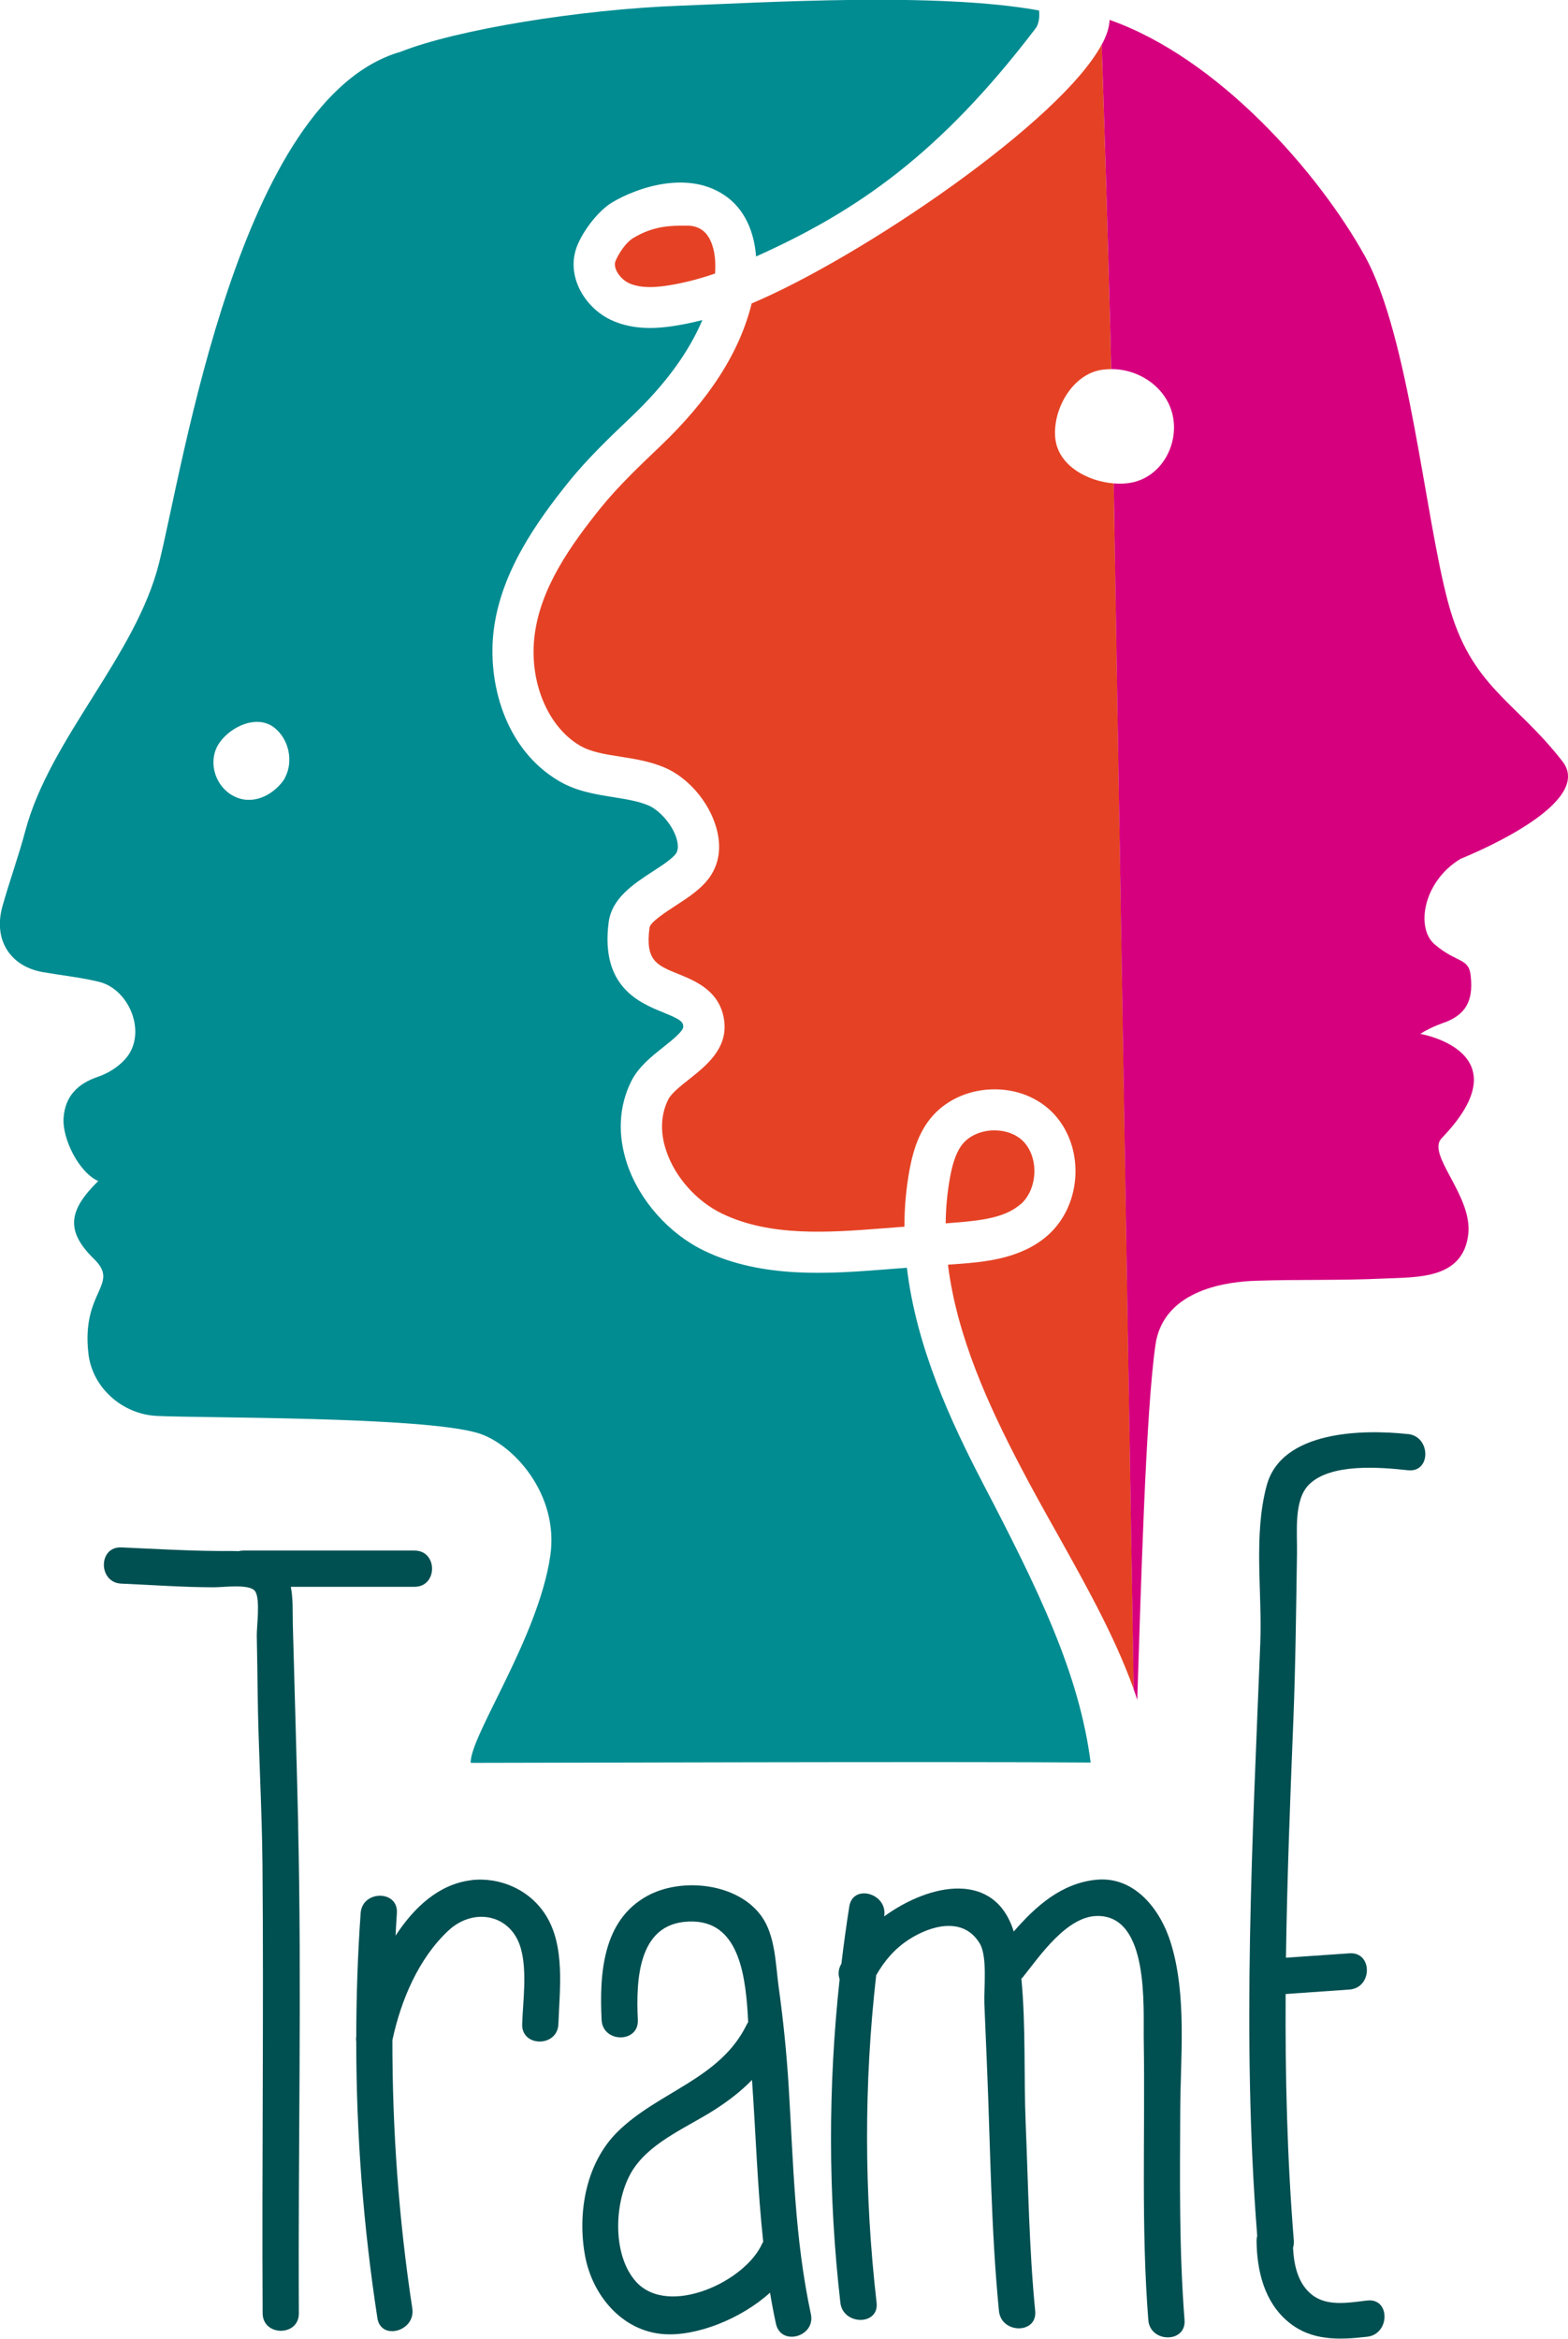 <?xml version="1.0" encoding="UTF-8"?> <svg xmlns="http://www.w3.org/2000/svg" id="colori-dark" viewBox="0 0 193.08 287.96"><defs><style> .cls-1 { fill: #004f51; } .cls-2 { fill: #008c91; } .cls-3 { fill: #e54225; } .cls-4 { fill: #d6007f; } </style></defs><path class="cls-2" d="m111.67,156.1l-2.75.21c-6.71.52-15.05,1.16-22.23-2.32-4.32-2.09-7.94-6.17-9.45-10.63-1.22-3.61-1.05-7.15.51-10.26.88-1.75,2.5-3.03,3.92-4.16,1.01-.8,2.53-2,2.47-2.57-.06-.56-.27-.82-2.47-1.71-2.9-1.18-7.76-3.15-6.72-11.1.39-2.98,3.07-4.72,5.43-6.26,1.13-.73,2.41-1.56,2.87-2.22.36-.53.2-1.35.07-1.8-.48-1.66-2.05-3.51-3.5-4.12-1.24-.52-2.71-.75-4.25-1-2.15-.34-4.57-.71-6.75-2-6.7-3.94-8.85-12.22-8.01-18.68.91-7.03,5.18-13.12,9.23-18.16,2.29-2.84,5.04-5.47,7.71-8.01,4.13-3.93,7.01-7.85,8.74-11.9-.87.22-1.73.42-2.59.57-2.5.46-5.75.81-8.72-.61-3.2-1.53-5.65-5.51-4.04-9.27.86-2.01,2.68-4.24,4.23-5.17,3.11-1.87,9.6-4.1,14.19-.64,2.66,2,3.38,5.16,3.54,7.29,12.28-5.51,22.55-12.49,34.44-28.11.15-.2.54-.88.41-2.18-12.51-2.28-33.57-.99-44.15-.59-12.48.46-27.67,2.97-34.45,5.67-19.92,5.71-26.78,51.08-29.77,62.98-2.87,11.44-13.43,21.56-16.46,32.95-.83,3.13-1.95,6.18-2.82,9.3-1.15,4.1.93,7.39,4.99,8.1,2.3.4,4.63.64,6.9,1.19,3.52.86,5.66,5.65,3.76,8.8-.79,1.3-2.39,2.39-3.85,2.88-2.55.86-4.08,2.41-4.27,5.07-.19,2.58,1.91,6.75,4.27,7.78-.08-.1.1.04,0,0-3.57,3.51-4.15,6.06-.53,9.59,3.26,3.18-1.55,3.91-.69,11.59.44,4.23,4.16,7.53,8.41,7.74,5.62.28,32.58.06,39.52,2.1,4.33,1.28,10.07,7.51,8.95,15.14-1.49,10.12-9.91,22.2-9.8,25.48,6.08,0,60.27-.18,76.34-.04-1.42-10.99-6.38-21.17-13.23-34.31-4.02-7.72-8.24-16.86-9.4-26.63Zm-76.54-60.43c-.05.14-.12.27-.22.41-.08.11-.16.21-.24.31,0,0-.01.02-.02.03,0,0-.01.01-.02.02-1.55,1.85-4.09,2.8-6.3,1.32-2.02-1.36-2.72-4.27-1.31-6.3,1.38-2,4.66-3.56,6.8-1.83,1.77,1.43,2.31,4.08,1.31,6.05Z"></path><g><path class="cls-1" d="m36.72,224.8c-.19-8.23-.44-16.46-.66-24.69-.04-1.55.05-3.23-.25-4.73h15.24c2.87,0,2.87-4.46,0-4.46h-21.07c-.21,0-.4.03-.58.07-.92-.03-1.84,0-2.74-.02-3.91-.03-7.82-.27-11.72-.44-2.87-.12-2.86,4.34,0,4.46,3.8.16,7.61.45,11.41.45,1.23,0,4.4-.45,5.06.48.68.96.18,4.39.21,5.54.05,2.37.08,4.74.11,7.11.09,7.01.53,14.01.59,21.02.16,18.41-.08,36.83.02,55.24.02,2.87,4.48,2.88,4.46,0-.11-19.99.37-40.05-.09-60.03Z"></path><path class="cls-1" d="m58.03,231.51c-3.91.46-7.01,3.27-9.32,6.83.05-.93.09-1.85.16-2.78.2-2.86-4.26-2.85-4.46,0-.36,5.06-.53,10.12-.54,15.18-.04.25-.03.48,0,.7,0,11.36.87,22.7,2.6,33.98.43,2.83,4.73,1.63,4.3-1.19-1.67-10.95-2.46-21.98-2.45-33.03,1.04-4.88,3.22-10.09,6.93-13.52,3.07-2.84,7.68-2.01,8.88,2.21.8,2.81.27,6.46.17,9.33-.1,2.87,4.36,2.87,4.46,0,.15-4.29.86-9.57-1.55-13.4-1.94-3.1-5.59-4.74-9.19-4.32Z"></path><path class="cls-1" d="m97.12,256.99c-.25-4.13-.67-8.25-1.24-12.35-.38-2.78-.4-6.3-2.1-8.68-2.93-4.11-9.78-4.82-14-2.56-5.61,3.01-5.97,9.69-5.7,15.31.14,2.86,4.6,2.87,4.46,0-.24-5.1.04-12.36,6.91-12.11,5.7.21,6.41,7.01,6.68,12.39-.06.09-.13.18-.18.29-3.25,6.71-10.87,8.24-15.9,13.2-3.91,3.86-4.97,9.99-4.01,15.26.89,4.85,4.53,9.29,9.7,9.66,4.05.29,9.55-1.9,13.08-5.11.21,1.28.45,2.56.73,3.83.6,2.8,4.9,1.62,4.3-1.19-2-9.3-2.15-18.5-2.73-27.94Zm-3.27,19.26c-2.08,4.69-11.46,9.03-15.46,4.77-3.16-3.38-2.81-10.55-.25-14.17,2.31-3.28,6.66-5.01,9.94-7.13,1.69-1.09,3.2-2.26,4.52-3.62.47,6.68.67,13.31,1.38,19.92-.04.08-.09.15-.13.23Z"></path><path class="cls-1" d="m145.33,259.88c.03-6.63.83-14.15-1.14-20.59-1.26-4.14-4.45-8.3-9.19-7.84-4.29.42-7.47,3.26-10.17,6.38-2.32-7.49-10.24-6.01-15.95-1.87,0-.01,0-.02,0-.03.44-2.81-3.86-4.02-4.3-1.19-.37,2.34-.69,4.69-.97,7.04-.03.06-.07.12-.1.19-.3.61-.3,1.2-.12,1.72-1.43,13.24-1.43,26.54.09,39.83.32,2.82,4.79,2.85,4.46,0-1.54-13.42-1.57-26.91-.05-40.31,1-1.76,2.28-3.27,4.03-4.4,2.64-1.7,6.67-2.9,8.72.48.98,1.62.5,5.64.57,7.36.11,2.62.22,5.24.33,7.86.42,10,.49,20.08,1.47,30.04.28,2.83,4.74,2.86,4.46,0-.75-7.65-.85-15.38-1.17-23.06-.24-5.8.03-11.97-.53-17.86.06-.06.12-.11.18-.18,2.08-2.61,5.41-7.51,9.17-7.54,6.42-.05,5.65,11.2,5.72,15.36.18,11.47-.34,22.94.56,34.39.22,2.84,4.68,2.87,4.46,0-.67-8.59-.57-17.18-.53-25.79Z"></path><path class="cls-1" d="m173.38,176.58c-5.55-.61-15.57-.45-17.4,6.32-1.66,6.15-.54,13.08-.79,19.38-.96,24.32-2.3,48.7-.38,73.01-.05.19-.08.39-.08.61.04,3.68.94,7.51,3.88,9.97,2.83,2.37,6.23,2.26,9.75,1.85,2.82-.33,2.85-4.79,0-4.46-2.26.26-4.89.77-6.77-.68-1.77-1.37-2.26-3.67-2.37-5.82.08-.25.12-.54.1-.86-.82-10.12-1.07-20.25-1.01-30.38,2.62-.18,5.24-.36,7.86-.55,2.85-.2,2.87-4.66,0-4.46-2.61.18-5.21.36-7.82.54.14-9.66.51-19.32.9-28.97.28-6.97.35-13.89.46-20.86.04-2.59-.42-6.54,1.48-8.43,2.68-2.66,8.79-2.13,12.19-1.76,2.85.31,2.83-4.15,0-4.46Z"></path></g><g><path class="cls-3" d="m77.37,34.83c1.65.79,3.86.52,5.61.2,1.67-.31,3.37-.76,5.07-1.35.03-.38.04-.76.03-1.15-.03-1.89-.61-3.45-1.56-4.16-.52-.39-1.15-.59-1.93-.59h-.16c-1.85,0-3.94.02-6.44,1.52-.91.54-1.77,1.85-2.19,2.82-.37.87.55,2.21,1.57,2.7Z"></path><path class="cls-3" d="m137.27,45.46c.26.01.51.03.76.07-.25-.04-.51-.06-.76-.07Z"></path><path class="cls-3" d="m138.19,59.54s-.09,0-.14,0c.05,0,.09,0,.14,0Z"></path><path class="cls-3" d="m138.28,45.57c.26.05.53.11.78.18-.26-.07-.52-.14-.78-.18Z"></path><path class="cls-3" d="m135.86,5.13c.12-.25.23-.49.32-.73-.09.24-.2.48-.32.73Z"></path><path class="cls-3" d="m140.64,59c-.23.1-.47.19-.71.27.25-.07.48-.17.71-.27Z"></path><path class="cls-3" d="m139.87,59.29c-.26.08-.52.14-.79.18.27-.04.54-.11.79-.18Z"></path><path class="cls-3" d="m140.15,46.14c-.28-.12-.56-.23-.85-.32.29.09.57.2.85.32Z"></path><path class="cls-3" d="m137.25,66.28c-.03-2.19-.07-4.46-.11-6.76-3.27-.26-6.88-2.22-7.2-5.61-.34-3.6,2.25-8.09,6.04-8.41.32-.04.63-.05.95-.05-.03,0-.07,0-.1,0-.4-16.75-.94-33.04-1.17-39.94.05-.09.08-.18.13-.27-4.88,9.6-29.86,26.5-43.23,32.12-1.49,6.03-5.19,11.8-11.3,17.62-2.55,2.43-5.18,4.94-7.27,7.53-3.79,4.71-7.4,9.86-8.15,15.63-.74,5.68,1.55,11.3,5.56,13.66,1.35.79,3.02,1.06,4.95,1.36,1.79.28,3.63.57,5.45,1.33,2.9,1.22,5.47,4.19,6.39,7.38.67,2.3.4,4.41-.78,6.1-1.02,1.47-2.67,2.54-4.26,3.57-1.08.7-3.08,2-3.17,2.67-.53,4.07.85,4.63,3.6,5.74,2.07.84,5.2,2.11,5.61,5.86.37,3.36-2.26,5.43-4.36,7.1-1.02.8-2.16,1.71-2.54,2.46-1.18,2.36-.79,4.76-.24,6.36,1.09,3.23,3.72,6.18,6.86,7.7,5.95,2.88,13.22,2.32,19.63,1.83l2.83-.22c0-2.4.21-4.75.63-7.01.32-1.73.87-3.96,2.24-5.88,1.61-2.26,4.25-3.71,7.24-3.98,3.05-.27,5.96.71,7.99,2.68,1.96,1.91,3.04,4.7,2.96,7.66-.08,3-1.34,5.78-3.45,7.63-3.32,2.9-7.85,3.25-11.15,3.5l-1.1.08c1.1,8.89,5.06,17.43,8.83,24.67,1.49,2.86,3.09,5.73,4.65,8.5,3.85,6.89,7.54,13.51,9.77,20.2-.12-.37-.24-.73-.37-1.1-.58-35.47-2.35-141.72-2.35-141.72Z"></path><path class="cls-3" d="m125.65,148.31c1.05-.91,1.67-2.35,1.72-3.95.04-1.54-.48-2.96-1.43-3.89-.84-.82-2.11-1.29-3.47-1.29-.18,0-.35,0-.53.02-1.52.14-2.82.82-3.57,1.87-.79,1.12-1.16,2.66-1.38,3.87-.34,1.84-.52,3.74-.54,5.69l1-.08c3.37-.26,6.31-.61,8.21-2.27Z"></path><path class="cls-3" d="m139.07,45.76c.08.02.15.04.23.07-.08-.02-.15-.04-.23-.07Z"></path><path class="cls-3" d="m139.93,59.27s-.04.01-.06.02c.02,0,.04-.01.06-.02Z"></path><path class="cls-3" d="m135.8,5.24s.04-.08.06-.12c-.02.04-.04.08-.06.12Z"></path><path class="cls-3" d="m137.14,59.52c.31.02.61.03.91.03-.3,0-.6,0-.91-.03h0Z"></path><path class="cls-3" d="m139.08,59.47c-.29.04-.58.07-.89.08.3-.01.6-.03.89-.08Z"></path><path class="cls-3" d="m138.03,45.53c.08.01.17.03.25.04-.08-.02-.17-.03-.25-.04Z"></path><path class="cls-3" d="m136.94,45.45c.11,0,.22,0,.32.01-.11,0-.22-.01-.32-.01Z"></path></g><path class="cls-4" d="m179.84,105.75c2.58-1.05,16.44-7.01,12.56-12-5.86-7.54-11.25-9.15-14.05-19.45-2.91-10.72-4.83-32.95-10.3-42.8-5.65-10.18-17.99-24.34-31.42-29.05-.03.91-.36,1.94-.97,3.06.23,6.9.77,23.19,1.17,39.94,3.5-.03,6.97,2.35,7.62,5.92.66,3.63-1.62,7.53-5.38,8.1-.61.09-1.27.11-1.93.05.04,2.3.08,4.57.11,6.76,0,0,1.77,106.24,2.35,141.72.16.44.3.87.44,1.31.43-12.96,1.03-35.52,2.25-43.77,1.04-6.99,9.35-7.74,12.32-7.84,5.47-.18,10.24-.02,15.72-.27,4.14-.19,9.83.13,10.47-5.47.54-4.76-5.2-9.82-3.28-11.81,10.27-10.66-2.63-12.85-2.63-12.85,1.43-.92,3.09-1.44,3.19-1.48,2.3-.93,3.35-2.49,3.03-5.55-.19-2.4-1.66-1.61-4.45-3.99-2.37-2.03-1.41-7.75,3.17-10.52Z"></path></svg> 